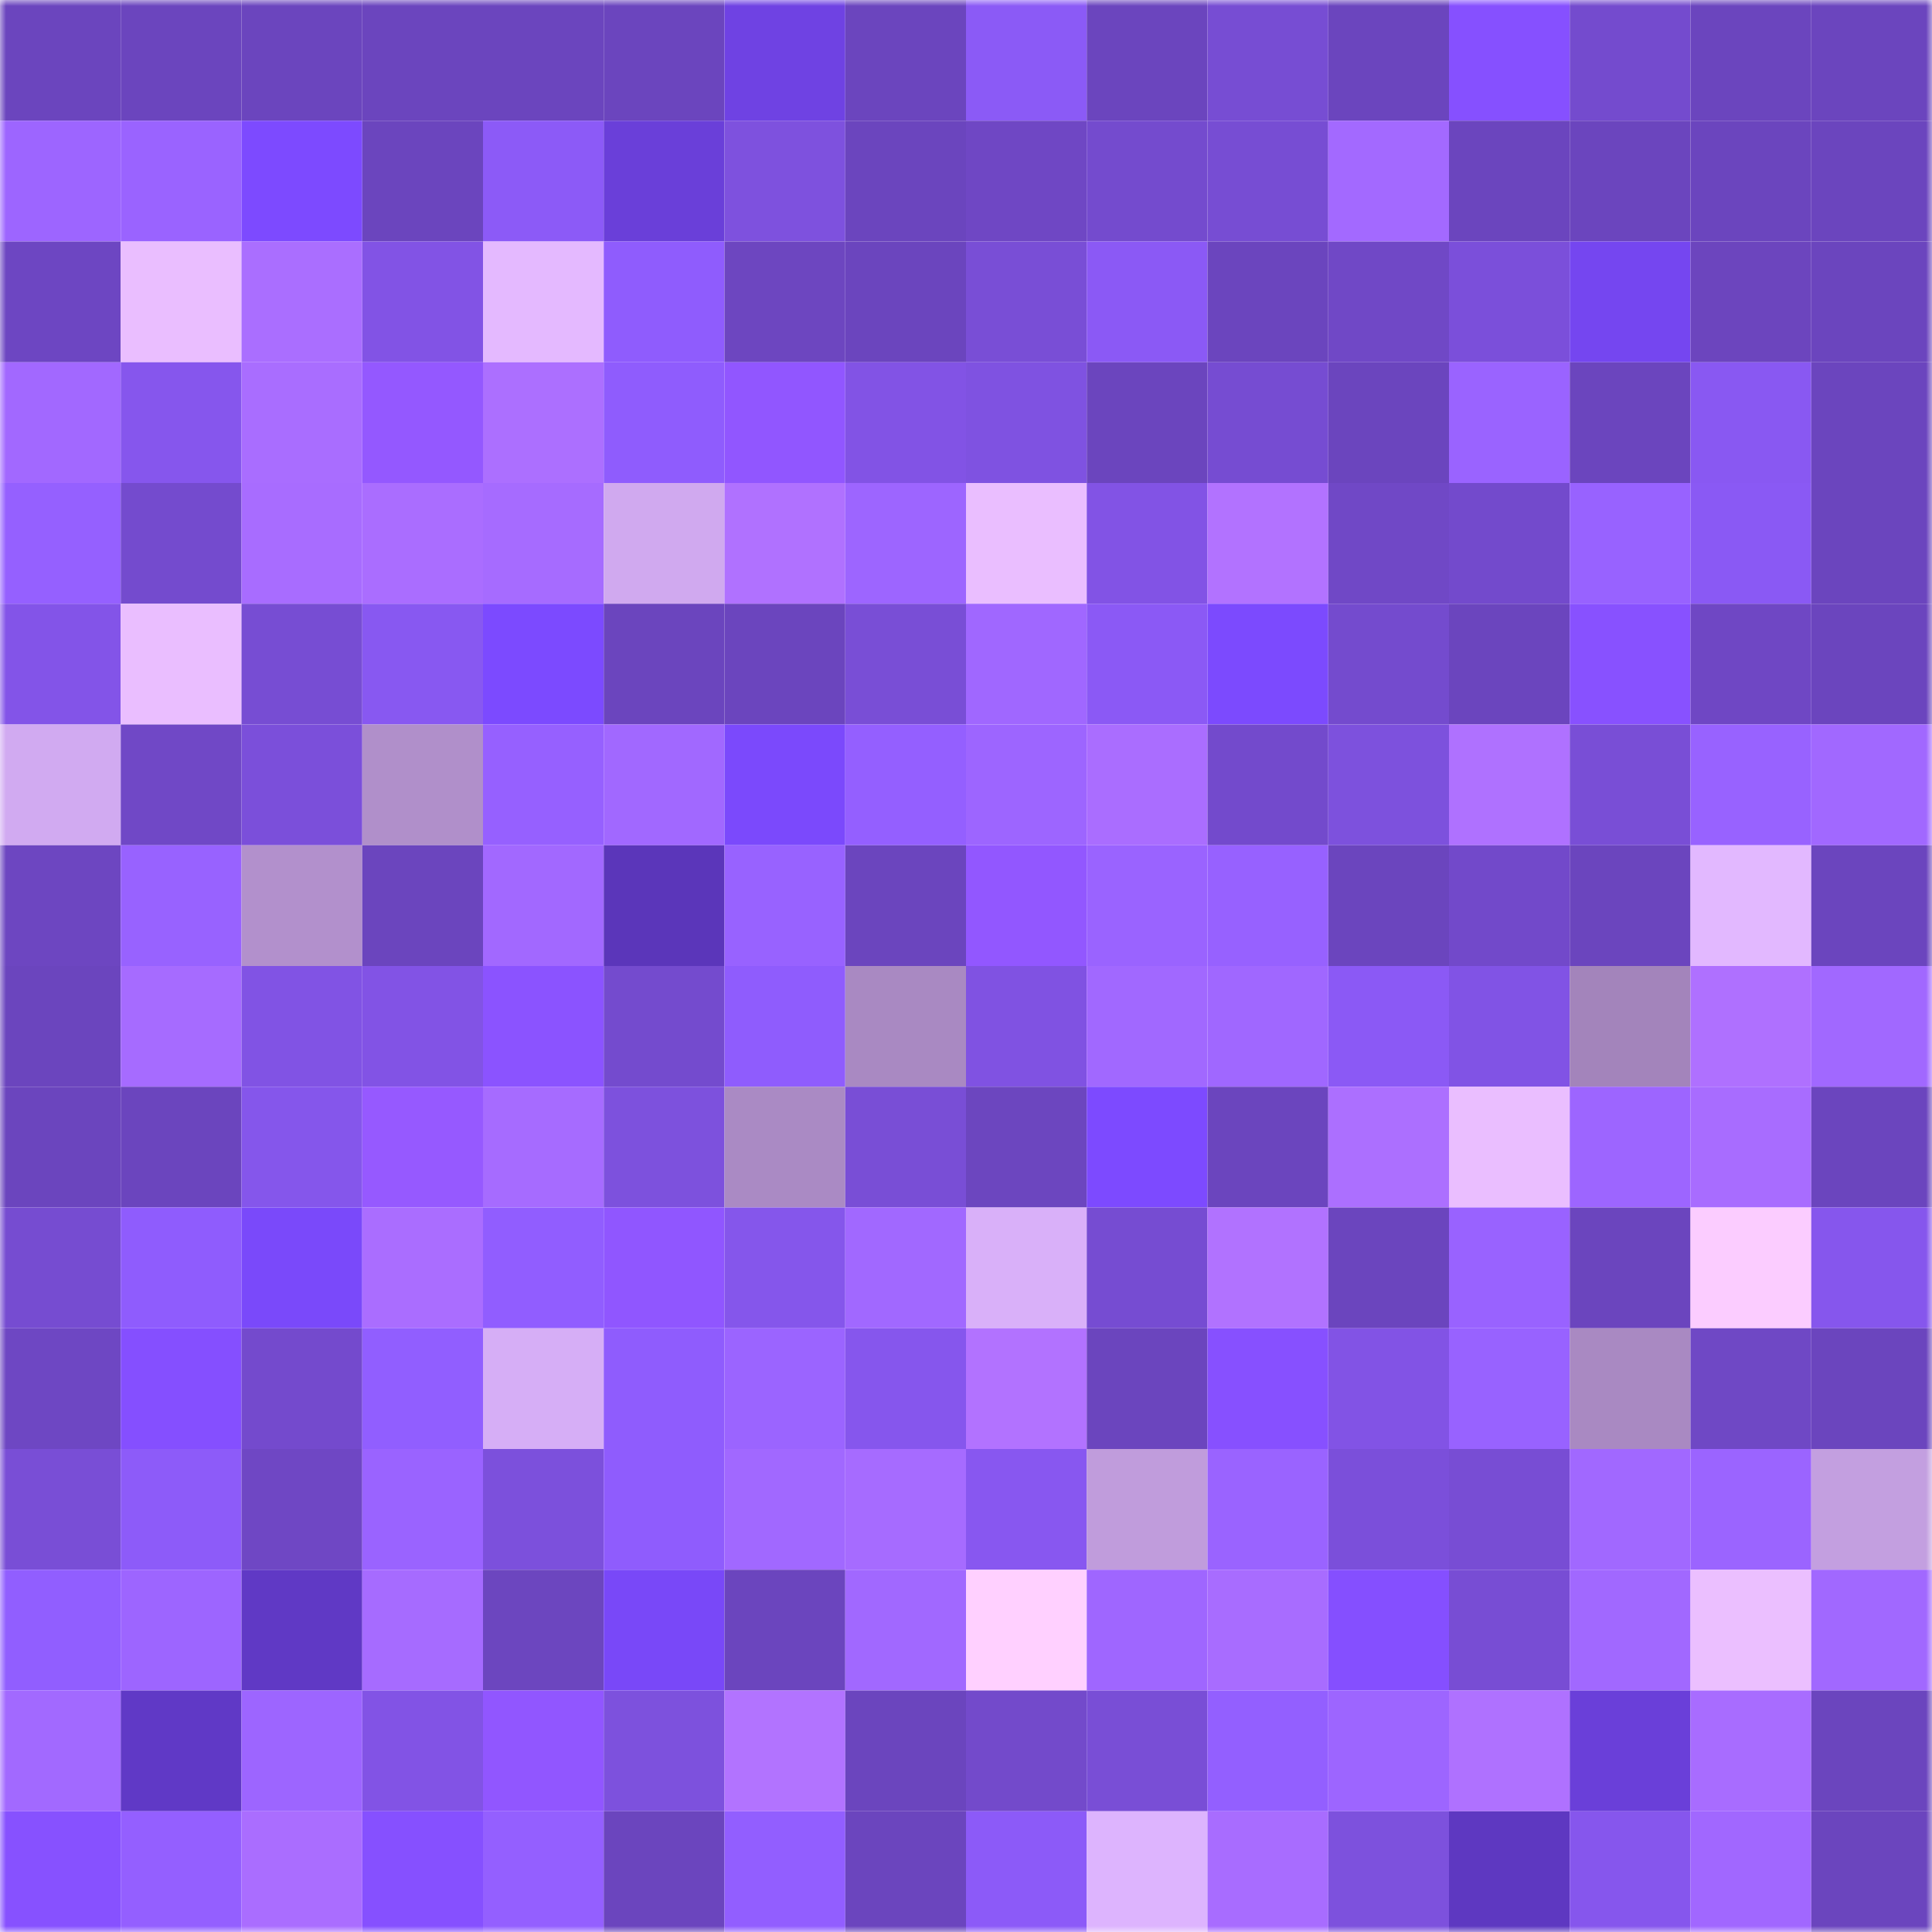 <svg viewBox="0 0 160 160" fill="none" role="img" xmlns="http://www.w3.org/2000/svg" width="240" height="240" name="linea%2Cpapaafrona.linea.eth"><mask id="1187543040" mask-type="alpha" maskUnits="userSpaceOnUse" x="0" y="0" width="160" height="160"><rect width="160" height="160" fill="#FFFFFF"></rect></mask><g mask="url(#1187543040)"><rect x="0" y="0" width="10" height="10" fill="#6b45be"></rect><rect x="10" y="0" width="10" height="10" fill="#6b45be"></rect><rect x="20" y="0" width="10" height="10" fill="#6b45be"></rect><rect x="30" y="0" width="10" height="10" fill="#6b45be"></rect><rect x="40" y="0" width="10" height="10" fill="#6b45be"></rect><rect x="50" y="0" width="10" height="10" fill="#6b45be"></rect><rect x="60" y="0" width="10" height="10" fill="#6f42e3"></rect><rect x="70" y="0" width="10" height="10" fill="#6b45be"></rect><rect x="80" y="0" width="10" height="10" fill="#8b5af6"></rect><rect x="90" y="0" width="10" height="10" fill="#6b45be"></rect><rect x="100" y="0" width="10" height="10" fill="#774dd3"></rect><rect x="110" y="0" width="10" height="10" fill="#6b45be"></rect><rect x="120" y="0" width="10" height="10" fill="#8650ff"></rect><rect x="130" y="0" width="10" height="10" fill="#744bce"></rect><rect x="140" y="0" width="10" height="10" fill="#6b45be"></rect><rect x="150" y="0" width="10" height="10" fill="#6b45be"></rect><rect x="0" y="10" width="10" height="10" fill="#9d65ff"></rect><rect x="10" y="10" width="10" height="10" fill="#9a63ff"></rect><rect x="20" y="10" width="10" height="10" fill="#7d4aff"></rect><rect x="30" y="10" width="10" height="10" fill="#6b45be"></rect><rect x="40" y="10" width="10" height="10" fill="#8c5af7"></rect><rect x="50" y="10" width="10" height="10" fill="#6a3fd9"></rect><rect x="60" y="10" width="10" height="10" fill="#7e51de"></rect><rect x="70" y="10" width="10" height="10" fill="#6b45be"></rect><rect x="80" y="10" width="10" height="10" fill="#6f47c4"></rect><rect x="90" y="10" width="10" height="10" fill="#744bce"></rect><rect x="100" y="10" width="10" height="10" fill="#774dd3"></rect><rect x="110" y="10" width="10" height="10" fill="#a369ff"></rect><rect x="120" y="10" width="10" height="10" fill="#6b45be"></rect><rect x="130" y="10" width="10" height="10" fill="#6b45be"></rect><rect x="140" y="10" width="10" height="10" fill="#6b45be"></rect><rect x="150" y="10" width="10" height="10" fill="#6b45be"></rect><rect x="0" y="20" width="10" height="10" fill="#6d46c2"></rect><rect x="10" y="20" width="10" height="10" fill="#eabeff"></rect><rect x="20" y="20" width="10" height="10" fill="#aa6eff"></rect><rect x="30" y="20" width="10" height="10" fill="#8253e5"></rect><rect x="40" y="20" width="10" height="10" fill="#e4b9ff"></rect><rect x="50" y="20" width="10" height="10" fill="#8f5cfd"></rect><rect x="60" y="20" width="10" height="10" fill="#6d46c0"></rect><rect x="70" y="20" width="10" height="10" fill="#6b45be"></rect><rect x="80" y="20" width="10" height="10" fill="#794ed6"></rect><rect x="90" y="20" width="10" height="10" fill="#8b59f5"></rect><rect x="100" y="20" width="10" height="10" fill="#6b45be"></rect><rect x="110" y="20" width="10" height="10" fill="#7048c6"></rect><rect x="120" y="20" width="10" height="10" fill="#7b4fda"></rect><rect x="130" y="20" width="10" height="10" fill="#7546f0"></rect><rect x="140" y="20" width="10" height="10" fill="#6c45be"></rect><rect x="150" y="20" width="10" height="10" fill="#6b45be"></rect><rect x="0" y="30" width="10" height="10" fill="#a268ff"></rect><rect x="10" y="30" width="10" height="10" fill="#8656ed"></rect><rect x="20" y="30" width="10" height="10" fill="#a96dff"></rect><rect x="30" y="30" width="10" height="10" fill="#9458ff"></rect><rect x="40" y="30" width="10" height="10" fill="#ac6fff"></rect><rect x="50" y="30" width="10" height="10" fill="#8f5cfd"></rect><rect x="60" y="30" width="10" height="10" fill="#9156ff"></rect><rect x="70" y="30" width="10" height="10" fill="#8253e5"></rect><rect x="80" y="30" width="10" height="10" fill="#7f52e1"></rect><rect x="90" y="30" width="10" height="10" fill="#6b45be"></rect><rect x="100" y="30" width="10" height="10" fill="#764cd2"></rect><rect x="110" y="30" width="10" height="10" fill="#6b45be"></rect><rect x="120" y="30" width="10" height="10" fill="#9a63ff"></rect><rect x="130" y="30" width="10" height="10" fill="#6b45be"></rect><rect x="140" y="30" width="10" height="10" fill="#8958f2"></rect><rect x="150" y="30" width="10" height="10" fill="#6b45be"></rect><rect x="0" y="40" width="10" height="10" fill="#9560ff"></rect><rect x="10" y="40" width="10" height="10" fill="#744bce"></rect><rect x="20" y="40" width="10" height="10" fill="#a86cff"></rect><rect x="30" y="40" width="10" height="10" fill="#aa6dff"></rect><rect x="40" y="40" width="10" height="10" fill="#a66bff"></rect><rect x="50" y="40" width="10" height="10" fill="#d0a9ef"></rect><rect x="60" y="40" width="10" height="10" fill="#b071ff"></rect><rect x="70" y="40" width="10" height="10" fill="#9d65ff"></rect><rect x="80" y="40" width="10" height="10" fill="#eabeff"></rect><rect x="90" y="40" width="10" height="10" fill="#8253e5"></rect><rect x="100" y="40" width="10" height="10" fill="#b272ff"></rect><rect x="110" y="40" width="10" height="10" fill="#7048c6"></rect><rect x="120" y="40" width="10" height="10" fill="#734acc"></rect><rect x="130" y="40" width="10" height="10" fill="#9862ff"></rect><rect x="140" y="40" width="10" height="10" fill="#8a59f4"></rect><rect x="150" y="40" width="10" height="10" fill="#6b45be"></rect><rect x="0" y="50" width="10" height="10" fill="#8354e8"></rect><rect x="10" y="50" width="10" height="10" fill="#eabeff"></rect><rect x="20" y="50" width="10" height="10" fill="#774dd3"></rect><rect x="30" y="50" width="10" height="10" fill="#8858f1"></rect><rect x="40" y="50" width="10" height="10" fill="#7c4aff"></rect><rect x="50" y="50" width="10" height="10" fill="#6b45be"></rect><rect x="60" y="50" width="10" height="10" fill="#6b45be"></rect><rect x="70" y="50" width="10" height="10" fill="#794ed6"></rect><rect x="80" y="50" width="10" height="10" fill="#a067ff"></rect><rect x="90" y="50" width="10" height="10" fill="#8b59f5"></rect><rect x="100" y="50" width="10" height="10" fill="#7c4afe"></rect><rect x="110" y="50" width="10" height="10" fill="#744bce"></rect><rect x="120" y="50" width="10" height="10" fill="#6b45be"></rect><rect x="130" y="50" width="10" height="10" fill="#8851ff"></rect><rect x="140" y="50" width="10" height="10" fill="#6f47c4"></rect><rect x="150" y="50" width="10" height="10" fill="#6b45be"></rect><rect x="0" y="60" width="10" height="10" fill="#d1aaf1"></rect><rect x="10" y="60" width="10" height="10" fill="#7048c6"></rect><rect x="20" y="60" width="10" height="10" fill="#7b4fda"></rect><rect x="30" y="60" width="10" height="10" fill="#b08fca"></rect><rect x="40" y="60" width="10" height="10" fill="#9660ff"></rect><rect x="50" y="60" width="10" height="10" fill="#a168ff"></rect><rect x="60" y="60" width="10" height="10" fill="#7b49fc"></rect><rect x="70" y="60" width="10" height="10" fill="#945fff"></rect><rect x="80" y="60" width="10" height="10" fill="#9d65ff"></rect><rect x="90" y="60" width="10" height="10" fill="#aa6dff"></rect><rect x="100" y="60" width="10" height="10" fill="#734acc"></rect><rect x="110" y="60" width="10" height="10" fill="#7d51dd"></rect><rect x="120" y="60" width="10" height="10" fill="#af71ff"></rect><rect x="130" y="60" width="10" height="10" fill="#794ed6"></rect><rect x="140" y="60" width="10" height="10" fill="#9862ff"></rect><rect x="150" y="60" width="10" height="10" fill="#a168ff"></rect><rect x="0" y="70" width="10" height="10" fill="#6d46c1"></rect><rect x="10" y="70" width="10" height="10" fill="#9862ff"></rect><rect x="20" y="70" width="10" height="10" fill="#b290cc"></rect><rect x="30" y="70" width="10" height="10" fill="#6b45be"></rect><rect x="40" y="70" width="10" height="10" fill="#a268ff"></rect><rect x="50" y="70" width="10" height="10" fill="#5b36ba"></rect><rect x="60" y="70" width="10" height="10" fill="#9862ff"></rect><rect x="70" y="70" width="10" height="10" fill="#6b45be"></rect><rect x="80" y="70" width="10" height="10" fill="#9257ff"></rect><rect x="90" y="70" width="10" height="10" fill="#9a63ff"></rect><rect x="100" y="70" width="10" height="10" fill="#9761ff"></rect><rect x="110" y="70" width="10" height="10" fill="#6b45be"></rect><rect x="120" y="70" width="10" height="10" fill="#7249ca"></rect><rect x="130" y="70" width="10" height="10" fill="#6b45be"></rect><rect x="140" y="70" width="10" height="10" fill="#e2b8ff"></rect><rect x="150" y="70" width="10" height="10" fill="#6b45be"></rect><rect x="0" y="80" width="10" height="10" fill="#6b45be"></rect><rect x="10" y="80" width="10" height="10" fill="#a66bff"></rect><rect x="20" y="80" width="10" height="10" fill="#8153e4"></rect><rect x="30" y="80" width="10" height="10" fill="#8253e5"></rect><rect x="40" y="80" width="10" height="10" fill="#8b53ff"></rect><rect x="50" y="80" width="10" height="10" fill="#744bce"></rect><rect x="60" y="80" width="10" height="10" fill="#8f5cfd"></rect><rect x="70" y="80" width="10" height="10" fill="#a989c2"></rect><rect x="80" y="80" width="10" height="10" fill="#8052e2"></rect><rect x="90" y="80" width="10" height="10" fill="#a168ff"></rect><rect x="100" y="80" width="10" height="10" fill="#a067ff"></rect><rect x="110" y="80" width="10" height="10" fill="#8b59f5"></rect><rect x="120" y="80" width="10" height="10" fill="#8153e5"></rect><rect x="130" y="80" width="10" height="10" fill="#a384bb"></rect><rect x="140" y="80" width="10" height="10" fill="#af70ff"></rect><rect x="150" y="80" width="10" height="10" fill="#a168ff"></rect><rect x="0" y="90" width="10" height="10" fill="#6b45be"></rect><rect x="10" y="90" width="10" height="10" fill="#6b45be"></rect><rect x="20" y="90" width="10" height="10" fill="#8556eb"></rect><rect x="30" y="90" width="10" height="10" fill="#9659ff"></rect><rect x="40" y="90" width="10" height="10" fill="#a66bff"></rect><rect x="50" y="90" width="10" height="10" fill="#7d51dd"></rect><rect x="60" y="90" width="10" height="10" fill="#aa8ac4"></rect><rect x="70" y="90" width="10" height="10" fill="#794ed6"></rect><rect x="80" y="90" width="10" height="10" fill="#6c46bf"></rect><rect x="90" y="90" width="10" height="10" fill="#7d4aff"></rect><rect x="100" y="90" width="10" height="10" fill="#6b45be"></rect><rect x="110" y="90" width="10" height="10" fill="#ac6fff"></rect><rect x="120" y="90" width="10" height="10" fill="#eabeff"></rect><rect x="130" y="90" width="10" height="10" fill="#9d65ff"></rect><rect x="140" y="90" width="10" height="10" fill="#a86cff"></rect><rect x="150" y="90" width="10" height="10" fill="#6b45be"></rect><rect x="0" y="100" width="10" height="10" fill="#764cd1"></rect><rect x="10" y="100" width="10" height="10" fill="#8f5cfd"></rect><rect x="20" y="100" width="10" height="10" fill="#7a49fa"></rect><rect x="30" y="100" width="10" height="10" fill="#aa6dff"></rect><rect x="40" y="100" width="10" height="10" fill="#915dff"></rect><rect x="50" y="100" width="10" height="10" fill="#9056ff"></rect><rect x="60" y="100" width="10" height="10" fill="#8556eb"></rect><rect x="70" y="100" width="10" height="10" fill="#a168ff"></rect><rect x="80" y="100" width="10" height="10" fill="#d9b0f9"></rect><rect x="90" y="100" width="10" height="10" fill="#764cd2"></rect><rect x="100" y="100" width="10" height="10" fill="#b172ff"></rect><rect x="110" y="100" width="10" height="10" fill="#6b45be"></rect><rect x="120" y="100" width="10" height="10" fill="#9962ff"></rect><rect x="130" y="100" width="10" height="10" fill="#6b45be"></rect><rect x="140" y="100" width="10" height="10" fill="#fbccff"></rect><rect x="150" y="100" width="10" height="10" fill="#8656ed"></rect><rect x="0" y="110" width="10" height="10" fill="#6e47c3"></rect><rect x="10" y="110" width="10" height="10" fill="#854fff"></rect><rect x="20" y="110" width="10" height="10" fill="#744acd"></rect><rect x="30" y="110" width="10" height="10" fill="#915eff"></rect><rect x="40" y="110" width="10" height="10" fill="#d6aef6"></rect><rect x="50" y="110" width="10" height="10" fill="#8f5cfd"></rect><rect x="60" y="110" width="10" height="10" fill="#9b64ff"></rect><rect x="70" y="110" width="10" height="10" fill="#8656ed"></rect><rect x="80" y="110" width="10" height="10" fill="#b272ff"></rect><rect x="90" y="110" width="10" height="10" fill="#6b45be"></rect><rect x="100" y="110" width="10" height="10" fill="#8750ff"></rect><rect x="110" y="110" width="10" height="10" fill="#8253e5"></rect><rect x="120" y="110" width="10" height="10" fill="#9862ff"></rect><rect x="130" y="110" width="10" height="10" fill="#a989c2"></rect><rect x="140" y="110" width="10" height="10" fill="#6f48c5"></rect><rect x="150" y="110" width="10" height="10" fill="#6b45be"></rect><rect x="0" y="120" width="10" height="10" fill="#794ed6"></rect><rect x="10" y="120" width="10" height="10" fill="#8d5bf9"></rect><rect x="20" y="120" width="10" height="10" fill="#6f47c4"></rect><rect x="30" y="120" width="10" height="10" fill="#9a63ff"></rect><rect x="40" y="120" width="10" height="10" fill="#7c50dc"></rect><rect x="50" y="120" width="10" height="10" fill="#8f5cfd"></rect><rect x="60" y="120" width="10" height="10" fill="#a168ff"></rect><rect x="70" y="120" width="10" height="10" fill="#a66bff"></rect><rect x="80" y="120" width="10" height="10" fill="#8857f0"></rect><rect x="90" y="120" width="10" height="10" fill="#c09cdc"></rect><rect x="100" y="120" width="10" height="10" fill="#9a63ff"></rect><rect x="110" y="120" width="10" height="10" fill="#7b4fda"></rect><rect x="120" y="120" width="10" height="10" fill="#784dd4"></rect><rect x="130" y="120" width="10" height="10" fill="#a168ff"></rect><rect x="140" y="120" width="10" height="10" fill="#9b64ff"></rect><rect x="150" y="120" width="10" height="10" fill="#c39fe0"></rect><rect x="0" y="130" width="10" height="10" fill="#915eff"></rect><rect x="10" y="130" width="10" height="10" fill="#9d65ff"></rect><rect x="20" y="130" width="10" height="10" fill="#6039c5"></rect><rect x="30" y="130" width="10" height="10" fill="#a66bff"></rect><rect x="40" y="130" width="10" height="10" fill="#6c46bf"></rect><rect x="50" y="130" width="10" height="10" fill="#7948f8"></rect><rect x="60" y="130" width="10" height="10" fill="#6b45be"></rect><rect x="70" y="130" width="10" height="10" fill="#a168ff"></rect><rect x="80" y="130" width="10" height="10" fill="#ffd0ff"></rect><rect x="90" y="130" width="10" height="10" fill="#9f66ff"></rect><rect x="100" y="130" width="10" height="10" fill="#a86cff"></rect><rect x="110" y="130" width="10" height="10" fill="#854fff"></rect><rect x="120" y="130" width="10" height="10" fill="#784dd4"></rect><rect x="130" y="130" width="10" height="10" fill="#a168ff"></rect><rect x="140" y="130" width="10" height="10" fill="#ebbfff"></rect><rect x="150" y="130" width="10" height="10" fill="#a168ff"></rect><rect x="0" y="140" width="10" height="10" fill="#a269ff"></rect><rect x="10" y="140" width="10" height="10" fill="#6039c6"></rect><rect x="20" y="140" width="10" height="10" fill="#9d65ff"></rect><rect x="30" y="140" width="10" height="10" fill="#8253e5"></rect><rect x="40" y="140" width="10" height="10" fill="#9156ff"></rect><rect x="50" y="140" width="10" height="10" fill="#7d51dd"></rect><rect x="60" y="140" width="10" height="10" fill="#b273ff"></rect><rect x="70" y="140" width="10" height="10" fill="#6b45be"></rect><rect x="80" y="140" width="10" height="10" fill="#734acb"></rect><rect x="90" y="140" width="10" height="10" fill="#794ed6"></rect><rect x="100" y="140" width="10" height="10" fill="#935fff"></rect><rect x="110" y="140" width="10" height="10" fill="#9d65ff"></rect><rect x="120" y="140" width="10" height="10" fill="#af71ff"></rect><rect x="130" y="140" width="10" height="10" fill="#6a3fd9"></rect><rect x="140" y="140" width="10" height="10" fill="#a86cff"></rect><rect x="150" y="140" width="10" height="10" fill="#6b45be"></rect><rect x="0" y="150" width="10" height="10" fill="#8751ff"></rect><rect x="10" y="150" width="10" height="10" fill="#945fff"></rect><rect x="20" y="150" width="10" height="10" fill="#aa6dff"></rect><rect x="30" y="150" width="10" height="10" fill="#8650ff"></rect><rect x="40" y="150" width="10" height="10" fill="#945fff"></rect><rect x="50" y="150" width="10" height="10" fill="#6b45be"></rect><rect x="60" y="150" width="10" height="10" fill="#925eff"></rect><rect x="70" y="150" width="10" height="10" fill="#6b45be"></rect><rect x="80" y="150" width="10" height="10" fill="#8c5af8"></rect><rect x="90" y="150" width="10" height="10" fill="#ddb4fe"></rect><rect x="100" y="150" width="10" height="10" fill="#a86cff"></rect><rect x="110" y="150" width="10" height="10" fill="#7d51dd"></rect><rect x="120" y="150" width="10" height="10" fill="#5e38c1"></rect><rect x="130" y="150" width="10" height="10" fill="#8656ed"></rect><rect x="140" y="150" width="10" height="10" fill="#a167ff"></rect><rect x="150" y="150" width="10" height="10" fill="#6b45be"></rect></g></svg>